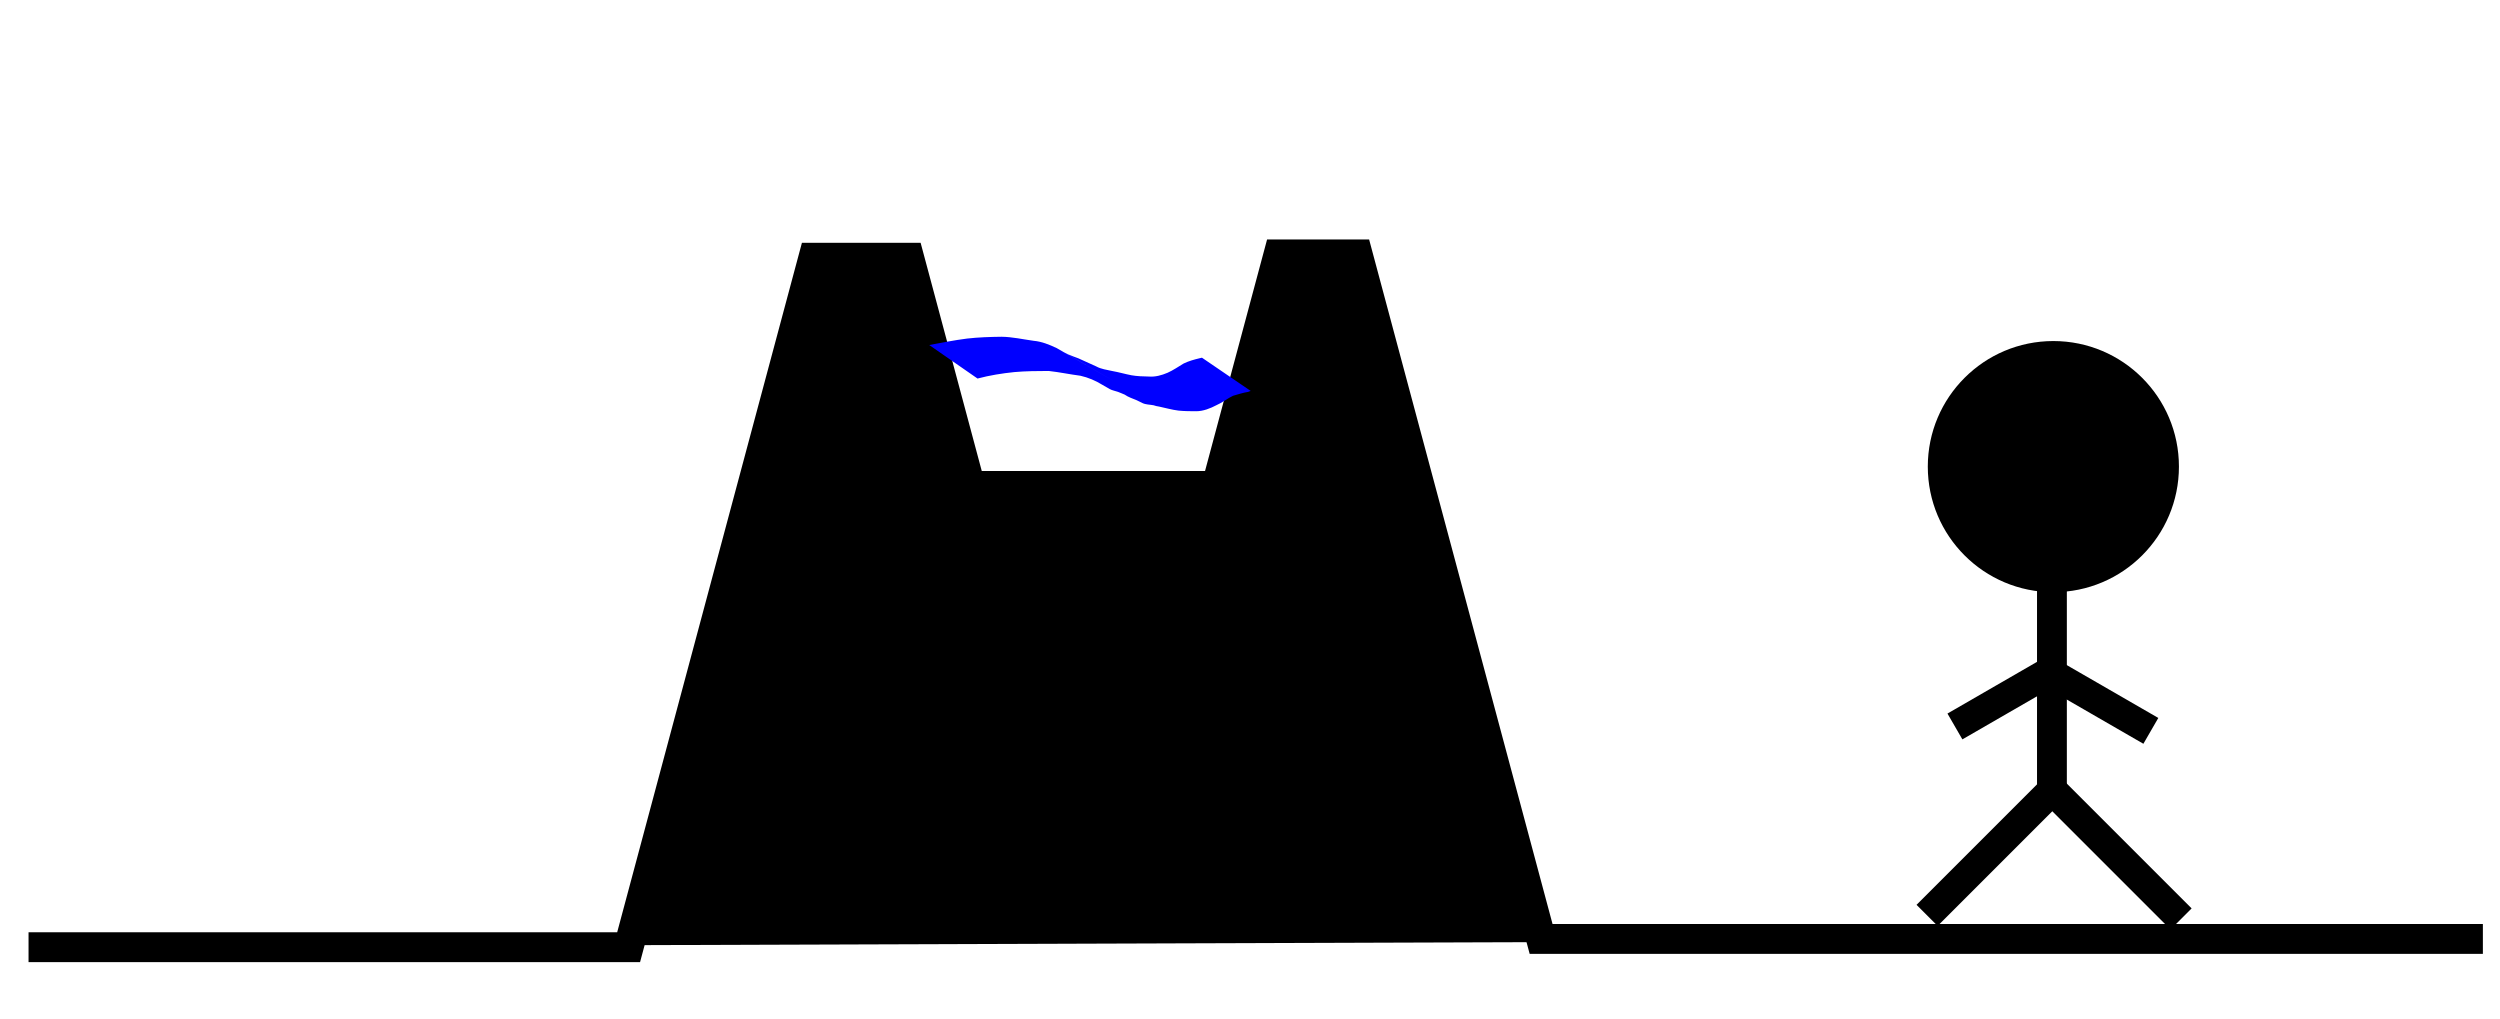 <?xml version="1.0" encoding="UTF-8" standalone="no"?>
<!-- Created with Inkscape (http://www.inkscape.org/) -->

<svg
   width="167.637mm"
   height="68.318mm"
   viewBox="0 0 167.637 68.318"
   version="1.1"
   id="svg5"
   sodipodi:docname="riverandhuman_ceiling.svg"
   inkscape:version="1.2 (dc2aedaf03, 2022-05-15)"
   xmlns:inkscape="http://www.inkscape.org/namespaces/inkscape"
   xmlns:sodipodi="http://sodipodi.sourceforge.net/DTD/sodipodi-0.dtd"
   xmlns="http://www.w3.org/2000/svg"
   xmlns:svg="http://www.w3.org/2000/svg"
   xmlns:rdf="http://www.w3.org/1999/02/22-rdf-syntax-ns#"
   xmlns:cc="http://creativecommons.org/ns#"
   xmlns:dc="http://purl.org/dc/elements/1.1/">
  <title
     id="title2322">天井川における河川の流路</title>
  <sodipodi:namedview
     id="namedview7"
     pagecolor="#ffffff"
     bordercolor="#000000"
     borderopacity="0.25"
     inkscape:showpageshadow="2"
     inkscape:pageopacity="0.0"
     inkscape:pagecheckerboard="0"
     inkscape:deskcolor="#d1d1d1"
     inkscape:document-units="mm"
     showgrid="false"
     inkscape:zoom="1.3826038"
     inkscape:cx="267.61101"
     inkscape:cy="151.16406"
     inkscape:window-width="1920"
     inkscape:window-height="974"
     inkscape:window-x="-11"
     inkscape:window-y="-11"
     inkscape:window-maximized="1"
     inkscape:current-layer="layer1" />
  <defs
     id="defs2" />
  <g
     inkscape:label="Layer 1"
     inkscape:groupmode="layer"
     id="layer1"
     transform="translate(-3.827,-92.238)">
    <rect
       style="fill:#ffffff;stroke:none;stroke-width:2"
       id="rect2265"
       width="167.637"
       height="68.318"
       x="3.827"
       y="92.238" />
    <path
       style="fill:#000000;stroke:#000000;stroke-width:2"
       d="M 170.316,155.198 H 107.165 L 94.865,109.294 h -5.306 l -4.161,15.527 H 68.892 l -4.1,-15.301 H 58.367 L 45.979,155.752 H 5.741"
       id="path2338"
       transform="translate(-2.4999999e-8)" />
    <g
       id="g2211"
       transform="translate(21.624,19.711)">
      <circle
         style="fill:#000000;stroke:none;stroke-width:2"
         id="path2198"
         cx="119.891"
         cy="103.816"
         r="8.42" />
      <path
         style="fill:none;stroke:#000000;stroke-width:2"
         d="m 119.795,111.758 v 13.778 l -8.372,8.372"
         id="path2200" />
      <path
         style="fill:none;stroke:#000000;stroke-width:2"
         d="m 119.747,125.44 8.707,8.707"
         id="path2202" />
      <path
         style="fill:none;stroke:#000000;stroke-width:2"
         d="m 113.29,121.24 6.314,-3.645 6.824,3.94"
         id="path2204" />
    </g>
    <path
       style="fill:#0000ff;stroke:none;stroke-width:2"
       id="path2444"
       d="m 69.379,117.62 c 0.811,-0.213 1.635,-0.348 2.469,-0.432 0.765,-0.068 1.533,-0.072 2.301,-0.075 0.714,0.078 1.417,0.229 2.13,0.321 0.517,0.116 1.017,0.329 1.467,0.609 -8.279,-4.763 0.46,0.265 0.5,0.287 0.149,0.084 0.391,0.127 0.549,0.185 0.15,0.054 0.294,0.125 0.443,0.182 0.251,0.176 0.536,0.261 0.813,0.38 0.128,0.055 0.248,0.128 0.376,0.185 0.236,0.115 0.501,0.102 0.751,0.15 0.06,0.011 0.116,0.035 0.174,0.052 0.069,0.013 0.139,0.026 0.208,0.039 0.431,0.091 0.851,0.213 1.291,0.268 0.395,0.04 0.793,0.04 1.19,0.042 0.475,-0.002 0.947,-0.191 1.363,-0.41 0.391,-0.168 0.72,-0.447 1.103,-0.626 0.335,-0.095 0.663,-0.205 1.008,-0.26 0.059,-0.022 0.118,-0.044 0.177,-0.066 0,0 -3.268,-2.228 -3.268,-2.228 v 0 c -0.05,0.012 -0.101,0.024 -0.151,0.035 -0.366,0.087 -0.736,0.189 -1.075,0.354 -0.357,0.212 -0.698,0.452 -1.079,0.621 -0.407,0.172 -0.826,0.29 -1.272,0.253 -0.385,-0.007 -0.772,-0.018 -1.153,-0.085 -0.429,-0.082 -0.847,-0.207 -1.278,-0.283 -0.367,-0.085 -0.747,-0.124 -1.083,-0.311 -0.398,-0.185 -0.797,-0.368 -1.199,-0.543 -0.23,-0.09 -0.468,-0.164 -0.692,-0.268 -0.087,-0.04 -0.337,-0.179 -0.254,-0.131 0.974,0.569 8.024,4.634 -0.505,-0.286 -0.493,-0.232 -0.997,-0.439 -1.545,-0.489 -0.717,-0.098 -1.429,-0.263 -2.156,-0.271 -0.77,0.01 -1.542,0.033 -2.308,0.121 -0.853,0.109 -1.695,0.275 -2.539,0.433 0,0 3.242,2.249 3.242,2.249 z" />
  </g>
</svg>
